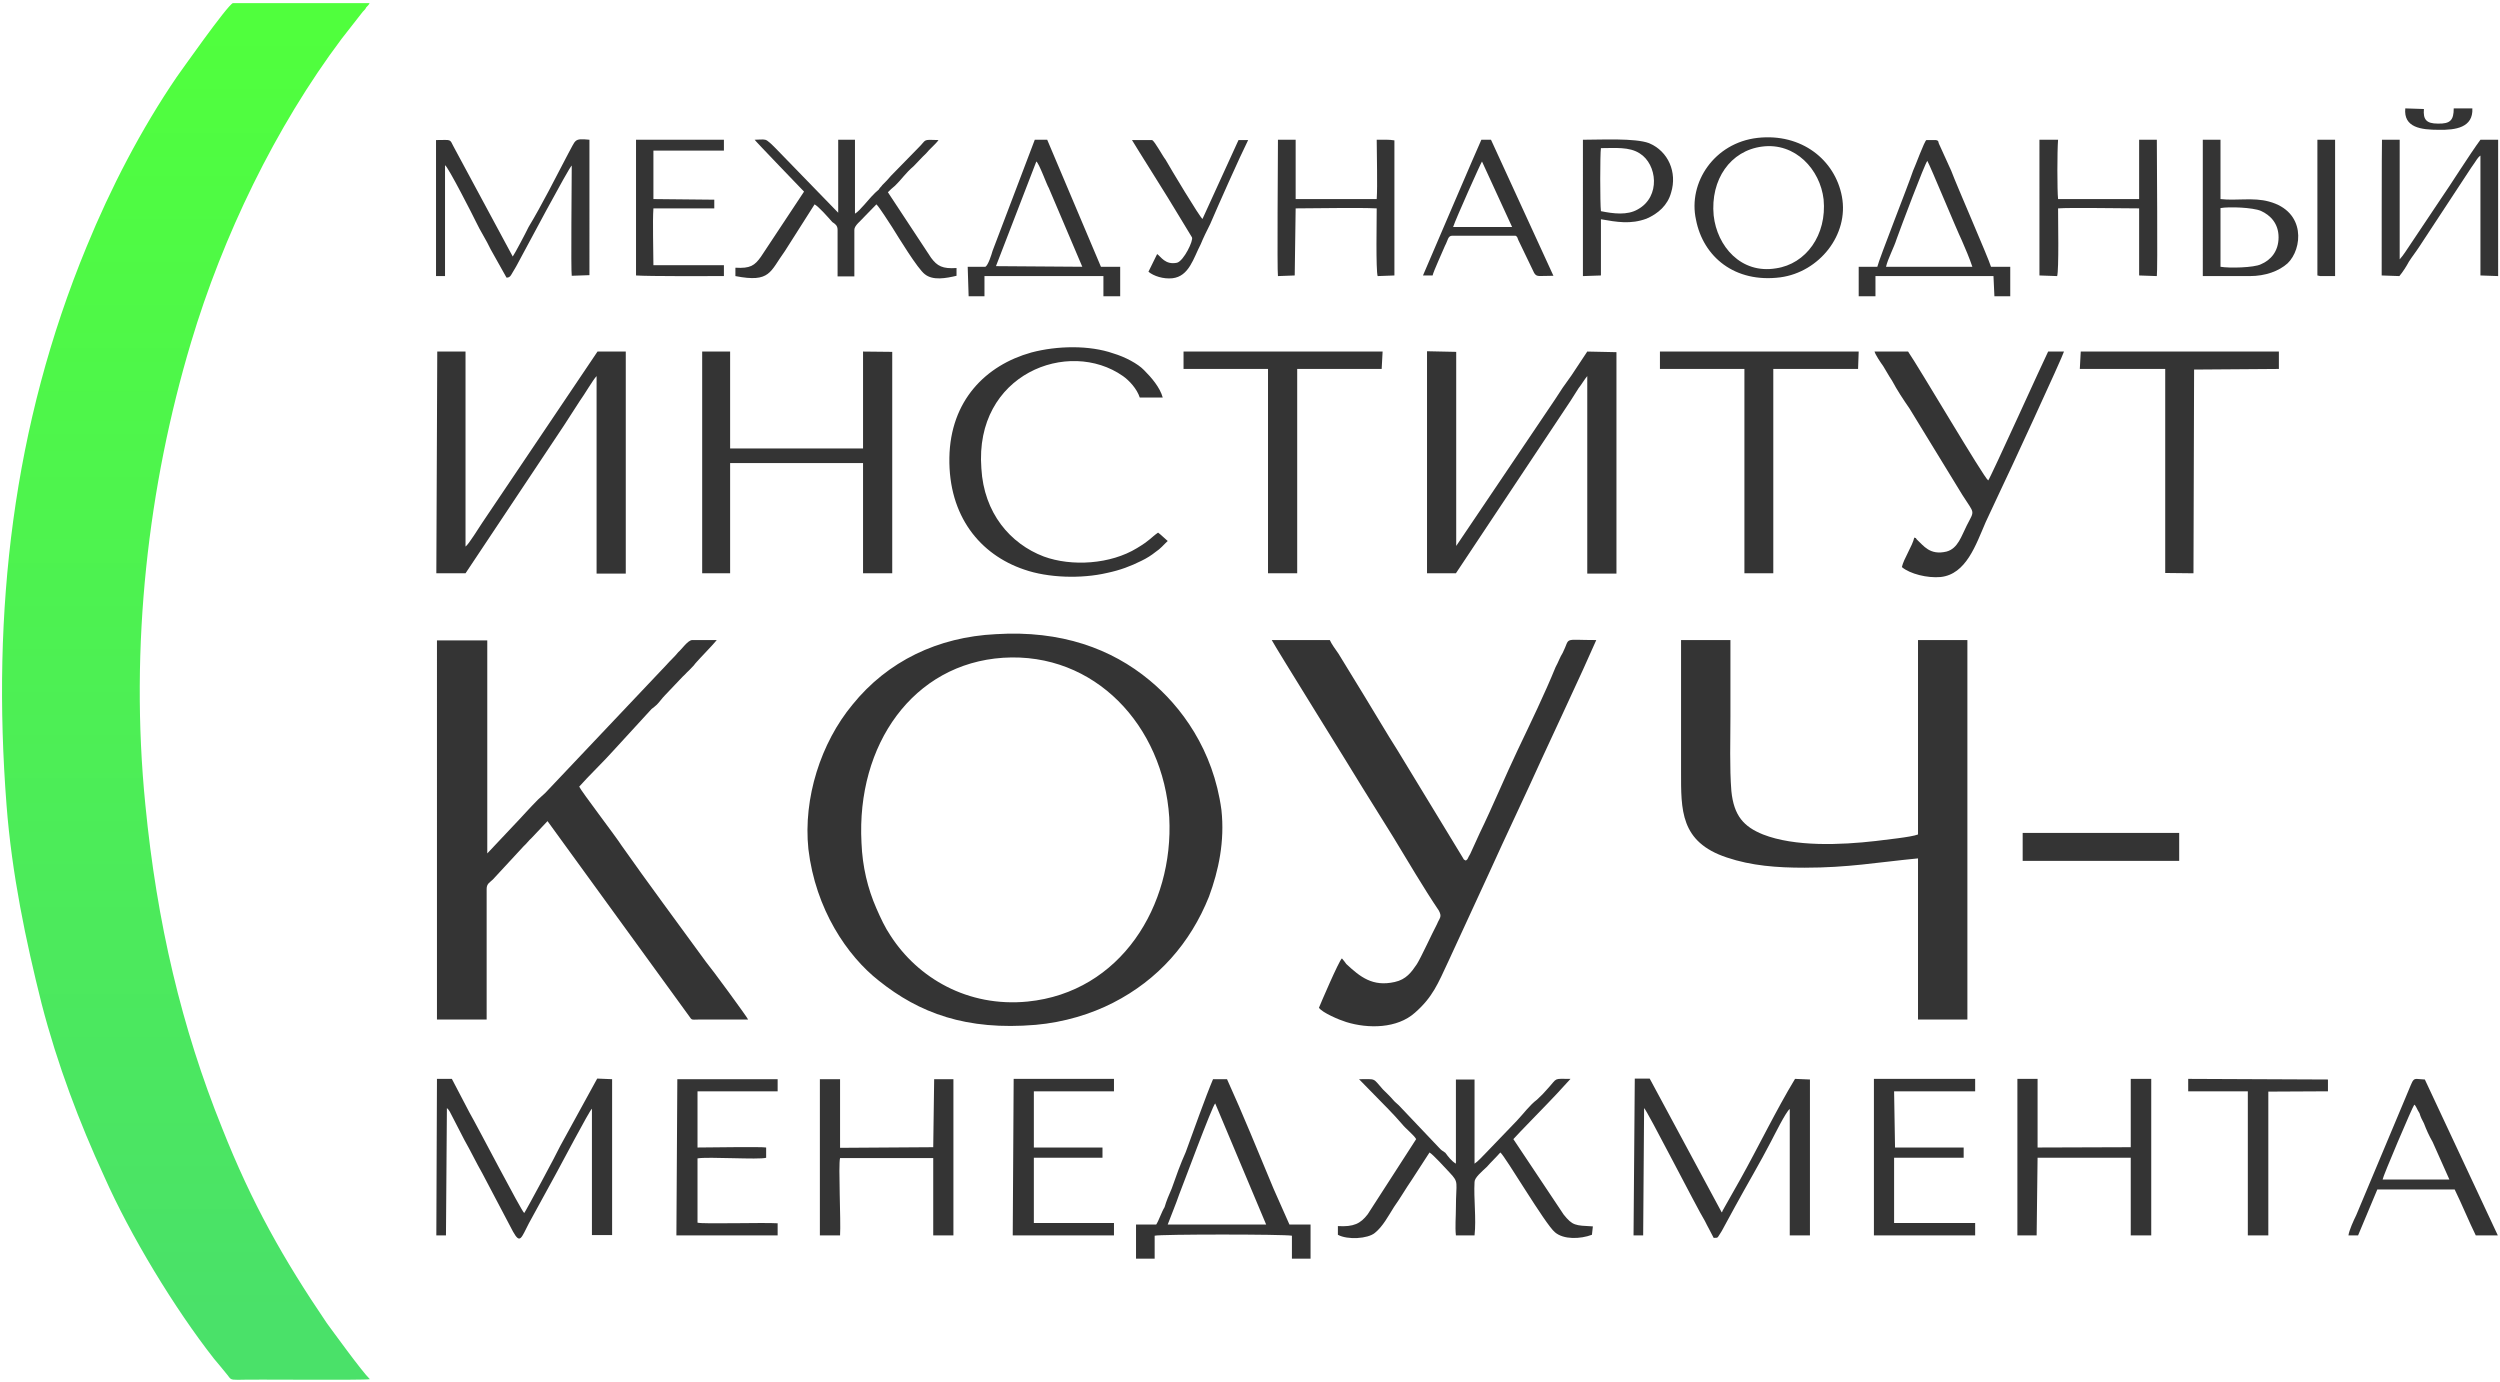 <?xml version="1.0" encoding="UTF-8"?> <svg xmlns:xodm="http://www.corel.com/coreldraw/odm/2003" xmlns="http://www.w3.org/2000/svg" xmlns:xlink="http://www.w3.org/1999/xlink" version="1.1" id="Слой_1" x="0px" y="0px" viewBox="0 0 805 445" style="enable-background:new 0 0 805 445;" xml:space="preserve"> <style type="text/css"> .st0{fill-rule:evenodd;clip-rule:evenodd;fill:#343434;} .st1{fill-rule:evenodd;clip-rule:evenodd;fill:url(#SVGID_1_);} </style> <g id="Слой_x0020_1"> <path class="st0" d="M320.7,204.2c-18.7,0.9-34.9,8.7-46.2,22.7c-10.2,12.3-15.9,30.1-14.2,46.5c2.3,19.4,12.5,34.4,22.7,42.4 c13,10.4,28.1,16.1,50.5,14.2c9.1-0.8,17.9-3.5,24.9-7.1c14.5-7.4,24.9-19.2,30.9-34.2c3.1-8.4,5.1-17.8,4-27.9 c-2.6-19.4-13-33.4-23.2-41.8C357.9,208.9,341.7,202.9,320.7,204.2L320.7,204.2z M323,211.8c-28.9,1.9-47.3,27.9-45.6,59.6 c0.3,7.7,2,14.7,4.8,21.1c1.4,3.2,2.8,6.2,4.5,8.7c8.8,13.7,24.9,23.2,44.2,21.3c30-3,47.1-30.9,45.6-59.3 C374.6,233.7,352.5,209.9,323,211.8L323,211.8z"></path> <linearGradient id="SVGID_1_" gradientUnits="userSpaceOnUse" x1="21172.707" y1="-10666.65" x2="21172.746" y2="-25337.512" gradientTransform="matrix(2.834646e-02 0 0 -2.834646e-02 -540.239 -294.343)"> <stop offset="0" style="stop-color:#50FF3D"></stop> <stop offset="1" style="stop-color:#4AE169"></stop> </linearGradient> <path class="st1" d="M2.1,259.2c1.7,22.2,6.2,43.7,11.3,64c5.1,19.7,12.2,38.3,20.1,55.5c8.5,19.2,22.7,42.6,35.4,58.8 c1.4,1.7,2.8,3.3,4.3,5.2c1.1,1.4,0.9,1.6,3.4,1.6c4.5-0.2,40.5,0.2,42.5-0.2c-2.6-2.5-12.2-15.8-13.9-18.1 c-13.9-20.5-24.1-38.5-33.7-62.8c-13-32.2-21-66.1-24.7-104.1c-5.1-51.1,0.9-102.7,14.7-148.8c10.2-34.2,27.2-69.4,48.5-97.8 l6.8-8.7c0.6-0.6,0.9-0.9,1.1-1.4c0.6-0.6,0.9-0.9,1.1-1.4L75,1c-1.7,0.5-17.3,22.7-18.1,23.8C45.5,41.5,35.6,60.6,27.9,79.4 C4.1,137-2.7,196.9,2.1,259.2L2.1,259.2z"></path> <path class="st0" d="M140.5,328.3h16.2v-42.1c0-1.7,1.1-2.1,2-3l9.9-10.7c0.9-0.8,1.7-1.9,2.6-2.7l5.1-5.4l45.6,62.8 c0.9,1.4,0.9,1.1,2.8,1.1c5.4,0,10.8,0,16.2,0c-0.3-0.8-11.9-16.6-13.6-18.6c-8.8-12.1-18.7-25.4-27.2-37.5 c-1.7-2.7-13-17.5-13.6-18.9c2.8-3.2,8.2-8.4,11.1-11.7l12.2-13.3c0.6-0.5,1.1-0.8,1.7-1.4c0.9-0.9,1.7-2.1,2.6-3l5.7-6 c0.6-0.5,0.9-0.9,1.4-1.4c0.6-0.6,0.9-0.8,1.4-1.4c0.6-0.6,0.9-0.9,1.4-1.6c1.4-1.6,5.7-6,6.8-7.4h-7.9c-1.4,0-3.4,3-4.5,3.9 c-1.1,1.4-2.6,2.7-4,4.3l-38.8,41c-0.9,0.8-1.4,1.3-2.3,2.1c-2.8,2.8-5.4,5.8-8.2,8.7l-8.2,8.7v-68.6h-16.2V328.3L140.5,328.3z"></path> <path class="st0" d="M581,279.4c14.2,0,23.2-1.7,36.6-3v51.9h15.9V206.1h-15.9v62.6c-2.3,0.9-10.8,1.7-13.6,2.1 c-11.3,1.3-26.1,1.9-36.3-2.1c-6.2-2.5-9.4-6-10.2-14c-0.6-7.4-0.3-16.6-0.3-24.1c0-8.2,0-16.2,0-24.5h-15.9v42.4 c0,12.3-0.3,22.6,14.7,27.6C564,278.8,572.2,279.4,581,279.4z"></path> <path class="st0" d="M432.1,308.6c-0.9,0.6-7.1,15.1-7.4,15.9c1.1,1.6,6.5,3.9,8.8,4.6c7.1,2.2,16.4,2.1,22.1-3 c5.7-5,7.4-9.3,10.8-16.6l13-28.2c5.7-12.6,11.6-24.9,17.3-37.5c4.3-9.3,8.8-18.9,13-28.1l4.3-9.6c-11.1,0-8.2-1.1-10.8,4.1 c-0.9,1.4-1.4,3-2.3,4.6c-3.4,8.4-8.2,18.3-12.2,26.7c-4,8.4-8.2,18.5-12.2,26.7l-3.1,6.8c-0.9,1.4-0.6,1.6-1.4,2.1 c-0.6-0.3-0.6-0.2-0.9-0.8L450,241.6c-3.7-5.8-7.1-11.7-10.8-17.7l-8.2-13.4c-0.9-1.3-2.3-3.2-2.8-4.4h-18.7 c1.1,2.2,26.4,42.8,29.2,47.5l9.9,15.9c4.5,7.4,9.9,16.6,14.7,23.7c1.1,2.1,0.3,2.2-0.6,4.4c-1.7,3.2-5.1,10.7-6.5,12.9 c-1.7,2.5-3.4,4.9-7.1,5.7c-7.1,1.6-11.1-1.6-15.6-5.8C433,309.7,432.7,309.3,432.1,308.6L432.1,308.6z"></path> <path class="st0" d="M565.9,44.4c-13.9,1.6-22.4,14.4-19.8,26.3c2.3,12,12.5,20.5,27.2,18.6c12.5-1.7,22.1-13.7,19.8-26 C590.9,51.5,580.1,42.8,565.9,44.4z M567.4,47.2c-10.2,1.3-16.7,10.6-15.6,22.2c1.1,9.9,8.8,18.9,20.1,17 c9.6-1.4,16.4-10.7,15.3-22.2C586.1,54.6,578.1,45.8,567.4,47.2z"></path> <path class="st0" d="M459.4,184.6h9.4l36.9-55.5c0.9-1.4,1.7-2.7,2.6-4.1c0.9-1.1,2-3,2.8-3.9v63.6h9.4v-71.3l-9.4-0.2l-5.1,7.7 c-2,2.7-3.7,5.2-5.4,7.9l-31.7,47l0,0v-62.5l-9.4-0.2V184.6z"></path> <path class="st0" d="M140.5,184.6h9.4l31.7-47.6c1.7-2.7,3.4-5.2,5.1-7.9c1.4-1.9,4.3-6.9,5.4-8v63.6h9.4v-71.5h-9.1l-37.1,55.1 c-1.1,1.6-4.3,6.9-5.4,7.7v-62.8h-9.1L140.5,184.6z"></path> <polygon class="st0" points="226.1,184.6 235.1,184.6 235.1,149.1 277.9,149.1 277.9,184.6 287.3,184.6 287.3,113.3 277.9,113.2 277.9,144.4 235.1,144.4 235.1,113.2 226.1,113.2 "></polygon> <path class="st0" d="M372.3,394.3h-6.5v11h6v-7.4c1.7-0.5,41.7-0.5,44.2,0v7.4h6v-11h-6.8l-5.1-11.5c-4.8-11.5-9.9-24.1-15-35.3 h-4.5c-2.3,5.4-6.5,17.2-8.8,23.5c-1.7,3.8-3.1,7.7-4.5,11.7c-0.9,2.1-1.7,3.9-2.3,6C374,390.3,373.2,392.9,372.3,394.3 L372.3,394.3z M376,394.3h31.7l-16.4-39c-0.9,0.6-10.8,27.4-11.6,29.3C378.6,387.8,377.2,391.1,376,394.3z"></path> <path class="st0" d="M376,174.2c-1.1-0.9-2-1.9-3.1-2.7c-2.3,1.6-2.6,2.5-6.8,5c-8.5,5.2-21,6-30,2.7c-10.8-4.1-19.3-14-20.1-28.4 c-2.3-30.4,28.1-42,45.6-29.7c2,1.4,4.5,4.1,5.4,6.9h7.4c-0.9-3.3-3.7-6.5-6-8.8c-2-2.1-6.2-4.3-9.9-5.4 c-7.7-2.7-18.1-2.5-26.4-0.3c-14.7,4.1-26.1,15.5-26.4,33.9c-0.3,18.8,9.9,31.2,24.1,36c7.7,2.7,18.4,3,26.6,1.1 c4.3-0.9,7.7-2.2,11.1-3.9c1.7-0.8,3.4-1.9,4.5-2.8C373.8,176.6,374.6,175.5,376,174.2z"></path> <path class="st0" d="M604.5,85.9h-6v9.5h5.4v-6.5h38l0.3,6.5h5.1v-9.5h-6.2c-0.9-3-11.1-26.3-12.8-30.9l-4-8.8 c-0.3-0.9,0-0.8-0.9-1.1h-3.1c-0.6,0.2-3.7,8.7-4.3,9.9C614.4,59.8,605.1,83.3,604.5,85.9z M607.3,85.9h27.8 c-0.9-2.7-2.3-6-3.4-8.5c-1.7-3.5-10.2-24.1-11.1-25.6c-0.9,1.1-8.5,21.3-9.9,25.2C609.9,79.6,607.9,83.3,607.3,85.9z"></path> <path class="st0" d="M317.3,85.9h-5.7l0.3,9.5h5.1v-6.5h38.3v6.5h5.4v-9.5h-6.2L337.2,45h-4l-13.6,35.8 C319.3,81.9,318.2,85.4,317.3,85.9z M320.7,85.7l27.8,0.2l-10.8-25.4c-0.6-0.9-3.1-7.9-4-8.5L320.7,85.7z"></path> <path class="st0" d="M456,366.8L440.4,391c-2.3,3-4.5,4.1-9.6,3.8v2.8c3.1,1.7,9.6,1.3,11.9-0.6c2.6-2.1,4.3-5.4,6.2-8.4 c2-2.8,3.7-5.8,5.7-8.7l5.7-8.8c1.1,0.6,5.1,5,6.5,6.5c3.1,3.3,2,2.8,2,11.4c0,2.8-0.3,6,0,8.8h6c0.6-5.4-0.3-11.8,0-17.2 c0-1.4,2.3-3.3,4-4.9c1.1-1.3,3.1-3.2,4.3-4.6c1.4,0.9,14.5,23.2,17.6,25.7c2.8,2.4,8.2,2.2,11.9,0.8l0.3-2.7 c-5.7-0.3-6.5-0.2-9.4-3.8l-16.2-24.3c0.6-0.8,11.9-12.3,13.9-14.5l4.5-4.9c-5.7,0-4-0.5-7.4,3.2c-1.1,1.3-2,2.2-3.4,3.5 c-2.3,1.7-4.5,4.7-6.5,6.8l-9.9,10.3c-1.1,1.1-2.6,2.8-3.7,3.5v-27.1h-6v27.1c-1.4-0.8-2.6-2.4-3.4-3.5c-0.9-0.6-1.4-0.9-2-1.6 l-13-13.7c-0.6-0.6-1.1-0.9-1.7-1.6c-1.1-1.3-2.3-2.4-3.4-3.5c-3.4-3.8-2-3.3-7.7-3.3l9.4,9.6c1.4,1.4,3.1,3.3,4.5,4.9 C452.6,363.4,455.4,365.6,456,366.8L456,366.8z"></path> <path class="st0" d="M616.4,173.1c-0.6,2.7-3.4,6.8-4,9.5c2.6,2.2,8.2,3.6,12.5,3.2c8.2-0.9,11.3-10.3,14.5-17.7 c1.7-3.5,3.4-7.4,5.1-10.9c0.9-1.7,19.8-42.6,20.1-44h-5.1c-1.1,2.1-18.7,41-19.3,41.5c-1.4-0.9-22.1-36.1-25.8-41.5h-10.8 c0.3,1.1,2,3.6,2.8,4.7c0.9,1.4,1.7,3,2.8,4.6c1.7,3.2,3.7,6.2,5.7,9.1l17,27.8c4,6.3,4,4.7,1.4,9.8c-1.7,3.3-2.8,7.4-6.5,8.4 c-5.4,1.3-7.4-1.9-9.6-3.9C616.7,173.1,617.3,173.4,616.4,173.1L616.4,173.1z"></path> <polygon class="st0" points="381.1,118.8 408.3,118.8 408.3,184.6 417.7,184.6 417.7,118.8 444.9,118.8 445.2,113.2 381.1,113.2 "></polygon> <polygon class="st0" points="534.5,118.8 561.7,118.8 561.7,184.6 571,184.6 571,118.8 598.3,118.8 598.5,113.2 534.5,113.2 "></polygon> <polygon class="st0" points="669.7,118.8 697.2,118.8 697.2,184.5 706.3,184.6 706.5,119 733.8,118.8 733.8,113.2 670,113.2 "></polygon> <path class="st0" d="M526,397.8h3.1l0.3-41c0.9,0.6,17,32.2,19.6,36.4c0.6,1.3,2.3,4.3,2.8,5.4c1.7,0,1.1,0,2.6-2.2l4.3-7.9 c3.7-6.8,8.2-14.4,11.6-21c0.9-1.7,4.8-9.6,6-10.4v40.7h6.5v-50.2l-4.8-0.2c-6,9.9-11.9,22.1-17.6,32.3l-5.7,10.1 c-0.6,1.1,0.6-0.3,0,0.3c-0.3,0.3-0.3,0.2-0.3,0.3l-23.2-43.1h-4.8L526,397.8z"></path> <path class="st0" d="M140.5,397.8h3.1l0.3-41c0.6,0.5,0.3,0.3,0.9,1.1l4.8,9.3c2,3.5,3.7,7.1,5.7,10.6l9.9,18.8 c2.3,4.1,2.6,2.1,5.1-2.7L179,378c1.4-2.5,10.8-20.4,11.6-21v40.7h6.5v-50.2l-4.8-0.2L180.4,369c-1.1,2.4-11.1,21-11.6,21.6 c-0.9-0.6-15-27.8-17.6-32.3l-5.7-10.9h-4.8L140.5,397.8L140.5,397.8z"></path> <path class="st0" d="M756.2,397.8h3.1l6.2-14.8h24.9c2.3,4.7,4.5,10.1,6.8,14.8h7.1l-23.5-50.2c-4.5-0.2-3.1-1.3-6.2,5.8 l-15.9,37.9C757.9,392.9,756.4,396.2,756.2,397.8z M767.2,379.8h21.5l-5.4-12.1c-1.1-1.9-2-3.9-2.8-6c-0.6-1.1-1.1-2.1-1.4-3.2 c-0.9-1.4-1.1-2.4-1.7-2.8C776.8,356.4,767.2,379,767.2,379.8z"></path> <path class="st0" d="M258.9,61.7l-13.9,21c-2,2.8-3.4,3.8-8.2,3.5v2.7c11.3,2.2,11.1-1.4,15.9-8l9.6-15.1c1.4,0.8,4.3,4.1,5.7,5.7 c0.9,0.6,1.7,1.1,1.7,2.5v15h5.4v-15c0-1.4,2-2.8,3.4-4.4l3.7-3.8c0.9,0.8,4.3,6.2,5.1,7.4c2,3.2,8.2,13.4,10.5,15.1 c2.6,2.1,6.8,1.3,10.2,0.5v-2.5c-4.5,0.3-6.2-0.6-8.2-3.3l-13.9-21.1c0.9-0.9,1.1-1.1,2.3-2.1c2-1.9,3.4-4.1,6-6.3 c1.1-1.1,2.6-2.8,4-4.1c1.1-1.4,3.1-3,4-4.3c-5.4-0.2-3.7-0.2-6.5,2.5l-8.8,9c-0.9,1.1-1.7,1.9-2.8,3c-0.3,0.5-0.9,0.9-1.1,1.4 c-0.6,0.6-1.1,0.9-1.7,1.6c-1.4,1.3-4.5,5.4-6,6.2V45h-5.4v23.5l-20.1-20.7c-0.6-0.6-2.6-2.7-3.4-2.8c-0.6-0.2-2.6,0-3.4,0 C242.8,45,258.9,61.7,258.9,61.7z"></path> <path class="st0" d="M709.4,88.9h15c5.1,0,9.4-1.6,12.2-4.1c4.8-4.6,6-16.7-6-19.9c-5.1-1.4-10.5-0.2-15.6-0.8V45h-5.7V88.9z M715,85.9c2.8,0.5,10.8,0.3,13-0.8c3.1-1.3,5.7-4.1,5.7-8.7c0-4.4-2.6-7.1-5.7-8.5c-2.6-1.1-10.2-1.4-13-0.9V85.9z"></path> <path class="st0" d="M509.8,88.9l5.7-0.2V70.6c5.1,0.9,9.6,1.7,14.7-0.2c3.7-1.6,6.8-4.3,7.9-8.4c2-6.5-0.9-13.3-7.1-15.9 c-4.5-1.7-15.6-1.1-21.3-1.1V88.9z M515.5,68c4,0.8,8.5,1.4,11.9-0.6c7.4-4.1,6.2-14.5,0.6-18c-3.4-2.2-7.9-1.7-12.5-1.7 C515.2,49.4,515.2,65.7,515.5,68z"></path> <polygon class="st0" points="649.6,397.8 655.8,397.8 656.1,372.8 686.1,372.8 686.1,397.8 692.7,397.8 692.7,347.4 686.1,347.4 686.1,369.4 656.1,369.5 656.1,347.4 649.6,347.4 "></polygon> <path class="st0" d="M264,397.8h6.5c0.3-4.7-0.6-22.7,0-24.9h30v24.9h6.5v-50.3h-6.2l-0.3,21.9l-30,0.2v-22.1H264L264,397.8 L264,397.8z"></path> <path class="st0" d="M140.5,88.9h2.8V53.2c0.9,0.3,9.4,17,9.9,18.1c1.4,3,3.4,6,4.8,9l5.1,9.1c1.4,0,1.4-0.9,3.1-3.6 c2.8-5.2,17-31.9,17.9-32.5c0,4.1-0.3,33.9,0,35.5l5.7-0.2V45c-5.1-0.5-4.3,0-6.8,4.4c-4,7.6-8.5,16.6-12.8,23.7 c-0.9,1.9-4.5,8.7-5.1,9.5l-19-35.3c-1.4-2.7-0.6-2.2-5.7-2.2V88.9z"></path> <path class="st0" d="M458.2,88.7h3.1c0.3-1.4,3.1-7.4,4-9.6c0.9-1.6,0.9-3.2,2.3-3.2H488c0.6,0.3,0.6,0.6,0.9,1.4l5.1,10.6 c0.9,1.4,1.4,0.9,6.2,0.9L480.1,45h-3.1C476.9,45,458.2,88.7,458.2,88.7z M467.9,73.1h19L477.2,52 C476.9,52.3,468.7,70.6,467.9,73.1z"></path> <path class="st0" d="M766.9,88.7l5.7,0.2c1.1-1.3,2.3-3.2,3.1-4.7c1.1-1.7,2.3-3.2,3.4-4.9L795,55.1c0.6-0.9,1.1-1.7,1.7-2.5 c0.6-0.8,1.1-1.9,2-2.5v38.6l5.7,0.2V45h-5.7c-3.4,4.6-9.6,14.5-13,19.4l-11.3,16.9c-0.3,0.5-1.4,1.9-1.7,2.2V45h-5.7 C766.9,45,766.9,88.7,766.9,88.7z"></path> <path class="st0" d="M217.8,397.8h32.6v-3.9c-4.5-0.3-24.1,0.3-25.8-0.2V373c3.4-0.6,19.8,0.5,22.1-0.2v-3.3 c-1.1-0.3-19.3,0-22.1,0v-18.1h25.8v-3.9h-32.3L217.8,397.8L217.8,397.8z"></path> <polygon class="st0" points="326.1,397.8 358.7,397.8 358.7,393.8 332.9,393.8 332.9,372.8 355,372.8 355,369.5 332.9,369.5 332.9,351.4 358.7,351.4 358.7,347.4 326.4,347.4 "></polygon> <polygon class="st0" points="603.4,397.8 636,397.8 636,393.8 609.9,393.8 609.9,372.8 632.3,372.8 632.3,369.5 610.2,369.5 609.9,351.4 636,351.4 636,347.4 603.4,347.4 "></polygon> <path class="st0" d="M656.7,88.7l5.7,0.2c0.6-1.9,0.3-18.5,0.3-21.8c3.7-0.3,20.7,0,26.1,0v21.6l5.7,0.2c0.3-1.6,0-39,0-43.9h-5.7 v19.1h-26.1c-0.3-2.7-0.3-15.5,0-19.1h-6V88.7z"></path> <path class="st0" d="M411.5,88.9l5.4-0.2l0.3-21.6c6.8,0,20.1-0.3,26.1,0c0,3.3-0.3,19.9,0.3,21.8l5.4-0.2V45.2 c-1.7-0.3-3.7-0.2-5.7-0.2c0,4.9,0.3,14.8,0,19.1h-26.1V45h-5.7C411.5,49.9,411.2,87.3,411.5,88.9z"></path> <polygon class="st0" points="704.6,351.4 723.8,351.4 723.8,397.8 730.4,397.8 730.4,351.5 749.6,351.4 749.6,347.6 704.6,347.4 "></polygon> <path class="st0" d="M204.8,88.7c4.5,0.3,22.4,0.2,28.3,0.2v-3.5h-22.7c0-4.9-0.3-14,0-18.3H230v-2.8l-19.6-0.2V48.5h22.7V45h-28.3 L204.8,88.7L204.8,88.7z"></path> <polygon class="st0" points="651.3,277.2 701.7,277.2 701.7,268.2 651.3,268.2 "></polygon> <path class="st0" d="M372.6,81.8l-2.8,5.7c1.7,1.4,4.8,2.4,7.7,2.1c5.4-0.6,6.8-6.5,9.1-10.9c0.9-2.2,2-4.4,3.1-6.6 c2.3-5.4,9.6-21.8,12.2-27h-3.1l-11.6,25.4c-0.9-0.6-10.2-16.1-11.9-19.1c-0.9-1.1-3.4-5.8-4.3-6.3h-6.5 c0.9,1.6,12.8,20.4,14.2,22.9l5.1,8.4c0.6,0.9-2.6,7.6-4.8,8.2C375.2,85.4,373.8,82.6,372.6,81.8z"></path> <polygon class="st0" points="746.2,88.7 747.1,88.9 751.9,88.9 751.9,45 746.2,45 "></polygon> <path class="st0" d="M796.1,34.9h-6c0,3.8-1.1,5-5.1,4.9c-3.7,0-4.8-1.3-4.5-4.7l-6-0.2c-0.6,6.2,5.1,6.9,10.8,6.9 C790.7,41.9,796.4,41.1,796.1,34.9z"></path> </g> </svg> 
